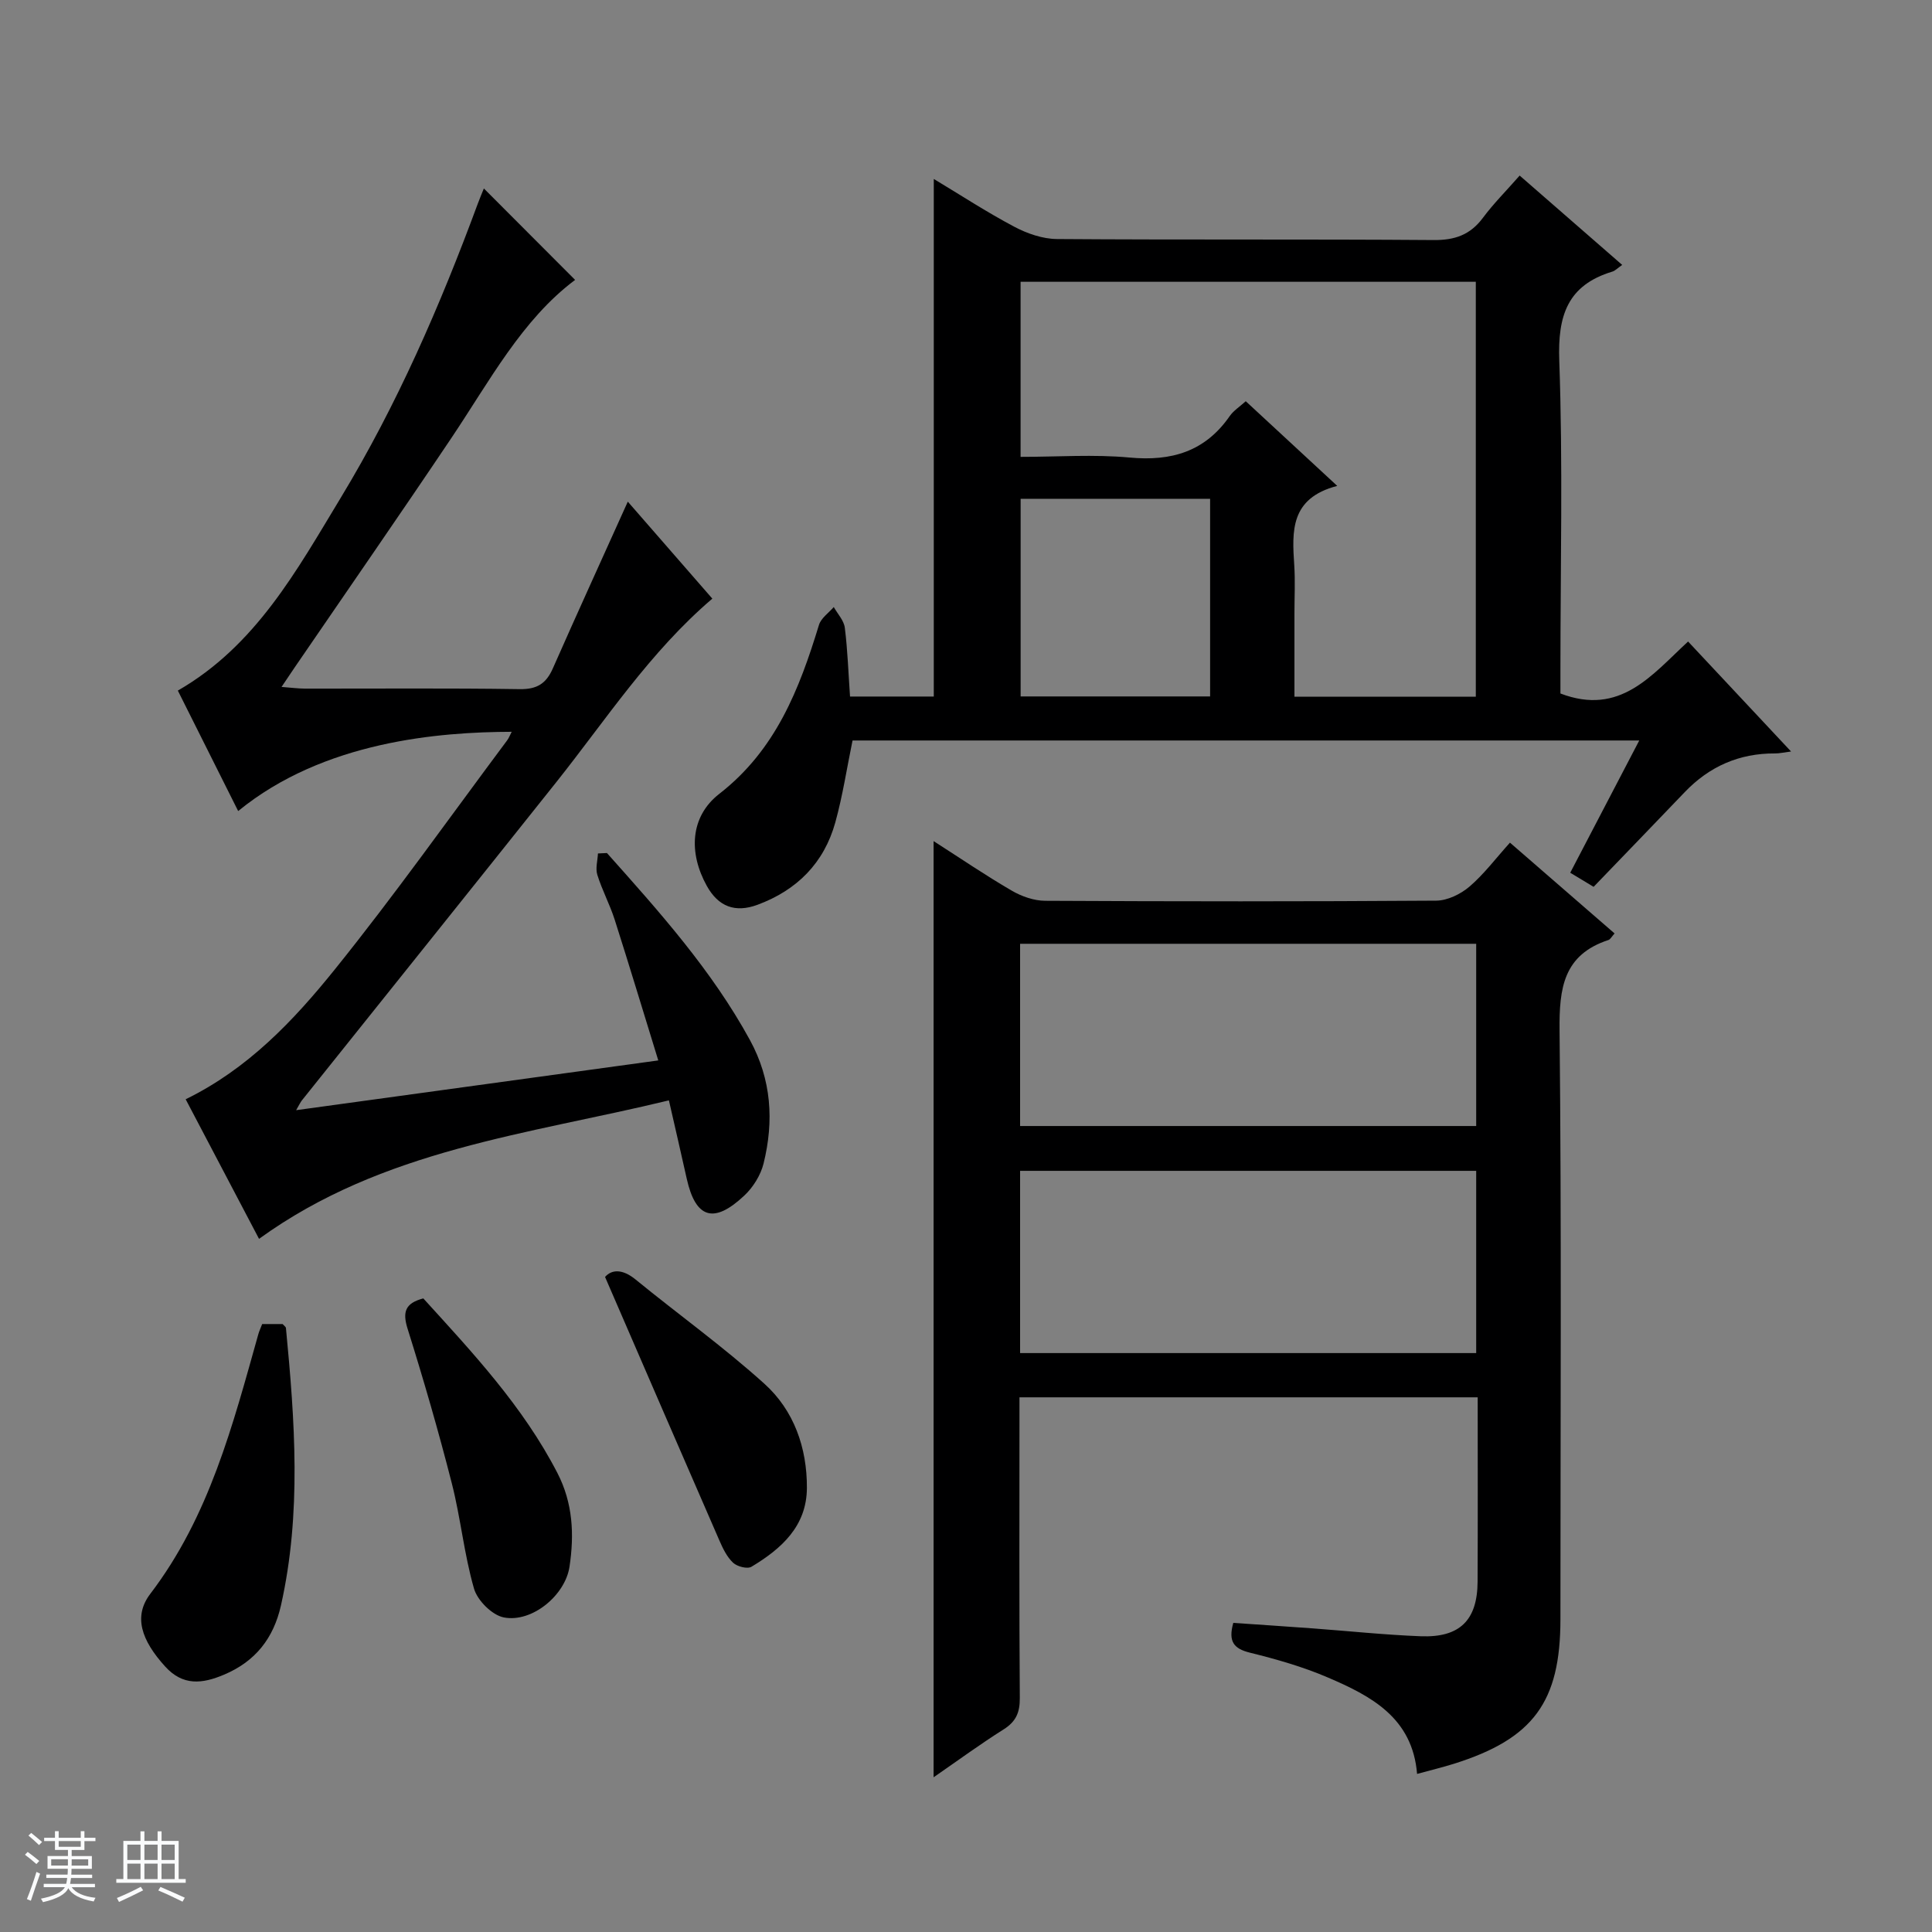 <svg enable-background="new 0 0 400 400" viewBox="0 0 400 400" xmlns="http://www.w3.org/2000/svg"><rect x="0" y="0" width="400" height="400" fill="#808080" stroke="none"/><path d="m5.17 384 .56-.58c.85.61 1.65 1.24 2.4 1.87l-.59.64c-.84-.73-1.63-1.38-2.37-1.93m1.22 9.53-.82-.34c.71-1.76 1.37-3.64 1.98-5.63.24.13.5.25.76.36-.6 1.67-1.24 3.54-1.92 5.61m-.5-13.5.57-.54c.56.44 1.31 1.06 2.26 1.87l-.64.64c-.68-.66-1.41-1.32-2.19-1.97m3.25.46h2.24v-1.36h.77v1.36h4.57v-1.36h.76v1.36h2.28v.69h-2.28v1.84h-2.64v1.26h4.18v2.64h-4.21c0 .45-.02.86-.05 1.21h4.32v.69h-4.38c-.04.34-.1.75-.19 1.22h5.15v.69h-4.82c.87 1.19 2.51 1.92 4.93 2.19-.17.31-.3.57-.37.76-2.77-.49-4.52-1.41-5.26-2.76-.56 1.26-2.3 2.23-5.24 2.9-.12-.24-.26-.48-.43-.72 2.73-.55 4.38-1.34 4.96-2.38h-4.38v-.69h4.65c.1-.38.17-.79.21-1.22h-4.32v-.69h4.4c.03-.34.05-.75.05-1.21h-4.2v-2.64h4.23v-1.26h-2.69v-1.84h-2.24zm1.46 4.46v1.29h3.45c.01-.4.02-.57.01-.53v-.32-.45h-3.46zm1.55-2.59h4.57v-1.19h-4.57zm6.11 2.59h-3.42v.77c-.01.19-.01.37-.02.53h3.44z" fill="#fafbfc"/><path d="m32.63 379.16h.82v1.98h3.54v7.89h1.46v.78h-14.37v-.78h1.46v-7.89h3.54v-1.98h.82v1.98h2.73zm-3.49 11.48.5.73c-1.61.82-3.28 1.63-5 2.41-.13-.27-.28-.55-.44-.82 1.75-.72 3.4-1.49 4.94-2.32m-2.78-5.55h2.73v-3.18h-2.73zm0 3.95h2.73v-3.2h-2.73zm3.54-3.95h2.73v-3.18h-2.73zm0 3.95h2.73v-3.2h-2.73zm7.89 4.68c-1.84-.92-3.51-1.7-5.02-2.32l.45-.73c1.89.8 3.57 1.55 5.04 2.23zm-1.62-11.81h-2.73v3.18h2.73zm-2.73 7.13h2.73v-3.2h-2.73v3.19z" fill="#fafbfc"/><g fill="#000001"><path d="m193.29 174.14c5.6 3.59 10.78 7.12 16.18 10.26 2.04 1.19 4.6 2.09 6.93 2.1 26.99.14 53.97.16 80.96-.03 2.33-.02 5.05-1.35 6.87-2.9 3-2.57 5.42-5.81 8.39-9.11 7.68 6.67 14.66 12.72 21.66 18.8-.6.66-.87 1.23-1.28 1.36-9.31 3.06-10.2 9.97-10.11 18.69.42 40.64.18 81.29.18 121.94 0 17.12-5.61 24.75-22.05 29.92-2.36.74-4.78 1.32-7.63 2.1-.94-11.65-9.55-16.15-18.51-19.98-5.15-2.21-10.63-3.77-16.09-5.12-3.34-.82-4.54-2.29-3.45-6.17 5.35.37 10.9.73 16.44 1.14 7.46.55 14.9 1.34 22.37 1.63 8.09.31 11.73-3.32 11.77-11.32.06-12.62.02-25.24.02-38.15-31.68 0-62.92 0-94.87 0v5.28c0 18.99-.07 37.98.07 56.97.02 3-.78 4.88-3.35 6.5-4.85 3.06-9.49 6.46-14.5 9.92 0-64.91 0-129.03 0-193.83zm17.91 58.99h94.43c0-12.88 0-25.3 0-37.73-31.65 0-62.99 0-94.43 0zm0 47.01h94.43c0-12.88 0-25.3 0-37.73-31.65 0-62.99 0-94.43 0z"/><path d="m349.5 132.82c7.17 7.65 13.97 14.92 21.32 22.77-1.57.2-2.44.41-3.32.4-7.4-.04-13.59 2.68-18.69 8.01-6.22 6.5-12.47 12.96-18.87 19.61-1.98-1.19-3.33-2.01-4.84-2.92 4.73-9.05 9.38-17.96 14.29-27.38-54.69 0-108.73 0-162.88 0-1.17 5.67-2.03 11.39-3.56 16.93-2.33 8.43-7.94 14.06-16.13 17.09-4.63 1.71-8.1.37-10.48-3.91-3.78-6.8-3.51-14.33 2.59-19.07 11.68-9.08 16.56-21.65 20.63-34.97.43-1.41 2.01-2.48 3.06-3.7.8 1.42 2.1 2.78 2.29 4.29.58 4.6.73 9.25 1.08 14.24h17.34c0-35.67 0-71.09 0-107.16 5.51 3.31 10.95 6.87 16.68 9.9 2.66 1.41 5.85 2.51 8.8 2.54 25.99.19 51.99.01 77.99.21 4.41.04 7.59-1.07 10.22-4.6 2.17-2.92 4.78-5.53 7.61-8.75 7.09 6.17 14 12.2 21.23 18.5-1.01.7-1.47 1.21-2.03 1.38-9.31 2.81-11.34 9.12-11 18.44.76 21.3.24 42.65.24 63.98v4.93c12.37 4.72 18.89-3.8 26.43-10.76zm-72.64-32.22c-9.78 2.54-9.36 9.41-8.9 16.4.22 3.32.04 6.66.04 10v17.25h37.55c0-28.9 0-57.45 0-85.91-31.63 0-62.88 0-94.25 0v36.25c7.68 0 15.19-.55 22.58.14 8.67.81 15.62-1.24 20.71-8.57.79-1.14 2.07-1.95 3.33-3.09 6.12 5.67 11.97 11.08 18.94 17.53zm-65.55 43.59h39.23c0-13.84 0-27.27 0-40.92-13.19 0-26.09 0-39.23 0z"/><path d="m125.66 176.61c10.84 12.15 21.7 24.26 29.6 38.71 4.48 8.2 5 16.78 2.83 25.57-.6 2.41-2.15 4.91-3.97 6.62-6.33 5.97-10.1 4.76-11.94-3.48-1.15-5.16-2.34-10.31-3.69-16.21-29.15 7.07-59.21 10.1-84.86 28.67-5.08-9.67-10.13-19.27-15.19-28.9 12.89-6.29 22.34-16.28 30.87-26.87 12.4-15.4 23.84-31.56 35.67-47.41.37-.49.59-1.09.96-1.8-14.91.04-38.91 1.91-56.63 16.41-4.17-8.32-8.31-16.6-12.49-24.94 16.16-9.3 24.65-24.93 33.72-39.91 11.65-19.23 20.59-39.8 28.37-60.87.45-1.22.96-2.41 1.27-3.18 6.28 6.3 12.6 12.63 18.89 18.93-11 8.23-17.71 20.96-25.64 32.77-10.66 15.88-21.57 31.6-32.37 47.39-.82 1.19-1.62 2.4-2.77 4.11 1.98.15 3.41.34 4.84.35 14.83.02 29.66-.12 44.48.11 3.57.05 5.46-1.15 6.84-4.27 5.02-11.39 10.2-22.71 15.53-34.55 5.77 6.62 11.62 13.33 17.5 20.08-12.97 11.08-22.03 25.09-32.34 38.04-17.51 21.99-35.1 43.91-52.65 65.86-.29.37-.49.82-1.18 2.01 24.95-3.43 49.26-6.77 74.98-10.3-3.11-10.07-5.99-19.64-9.03-29.16-1.01-3.15-2.61-6.11-3.59-9.27-.42-1.33.06-2.94.13-4.42.62-.02 1.24-.05 1.86-.09z"/><path d="m54.28 274.13h4.23c.31.35.66.57.69.82 1.84 19.18 3.26 38.35-1.03 57.43-1.53 6.79-5.27 11.59-11.78 14.34-4.51 1.91-8.52 2.37-12.2-1.69-4.95-5.46-6.62-10.4-3.06-15.06 12.21-16.02 17.07-34.95 22.36-53.76.18-.64.47-1.23.79-2.08z"/><path d="m87.64 268.82c10.23 11.24 20.65 22.37 27.76 36.14 3.23 6.25 3.51 12.76 2.51 19.41-.9 5.96-7.8 11.64-13.61 10.5-2.42-.48-5.45-3.5-6.16-5.96-2.06-7.13-2.76-14.64-4.61-21.85-2.74-10.74-5.83-21.4-9.15-31.98-1.1-3.52-.44-5.28 3.26-6.26z"/><path d="m125.27 264.38c1.36-1.56 3.58-1.71 6.31.52 8.87 7.25 18.22 13.95 26.7 21.61 6.11 5.52 8.82 13.25 8.78 21.56-.04 7.93-5.3 12.6-11.48 16.31-.85.51-2.96-.04-3.8-.83-1.27-1.19-2.11-2.94-2.83-4.59-7.81-17.9-15.56-35.84-23.68-54.58z"/></g></svg>
